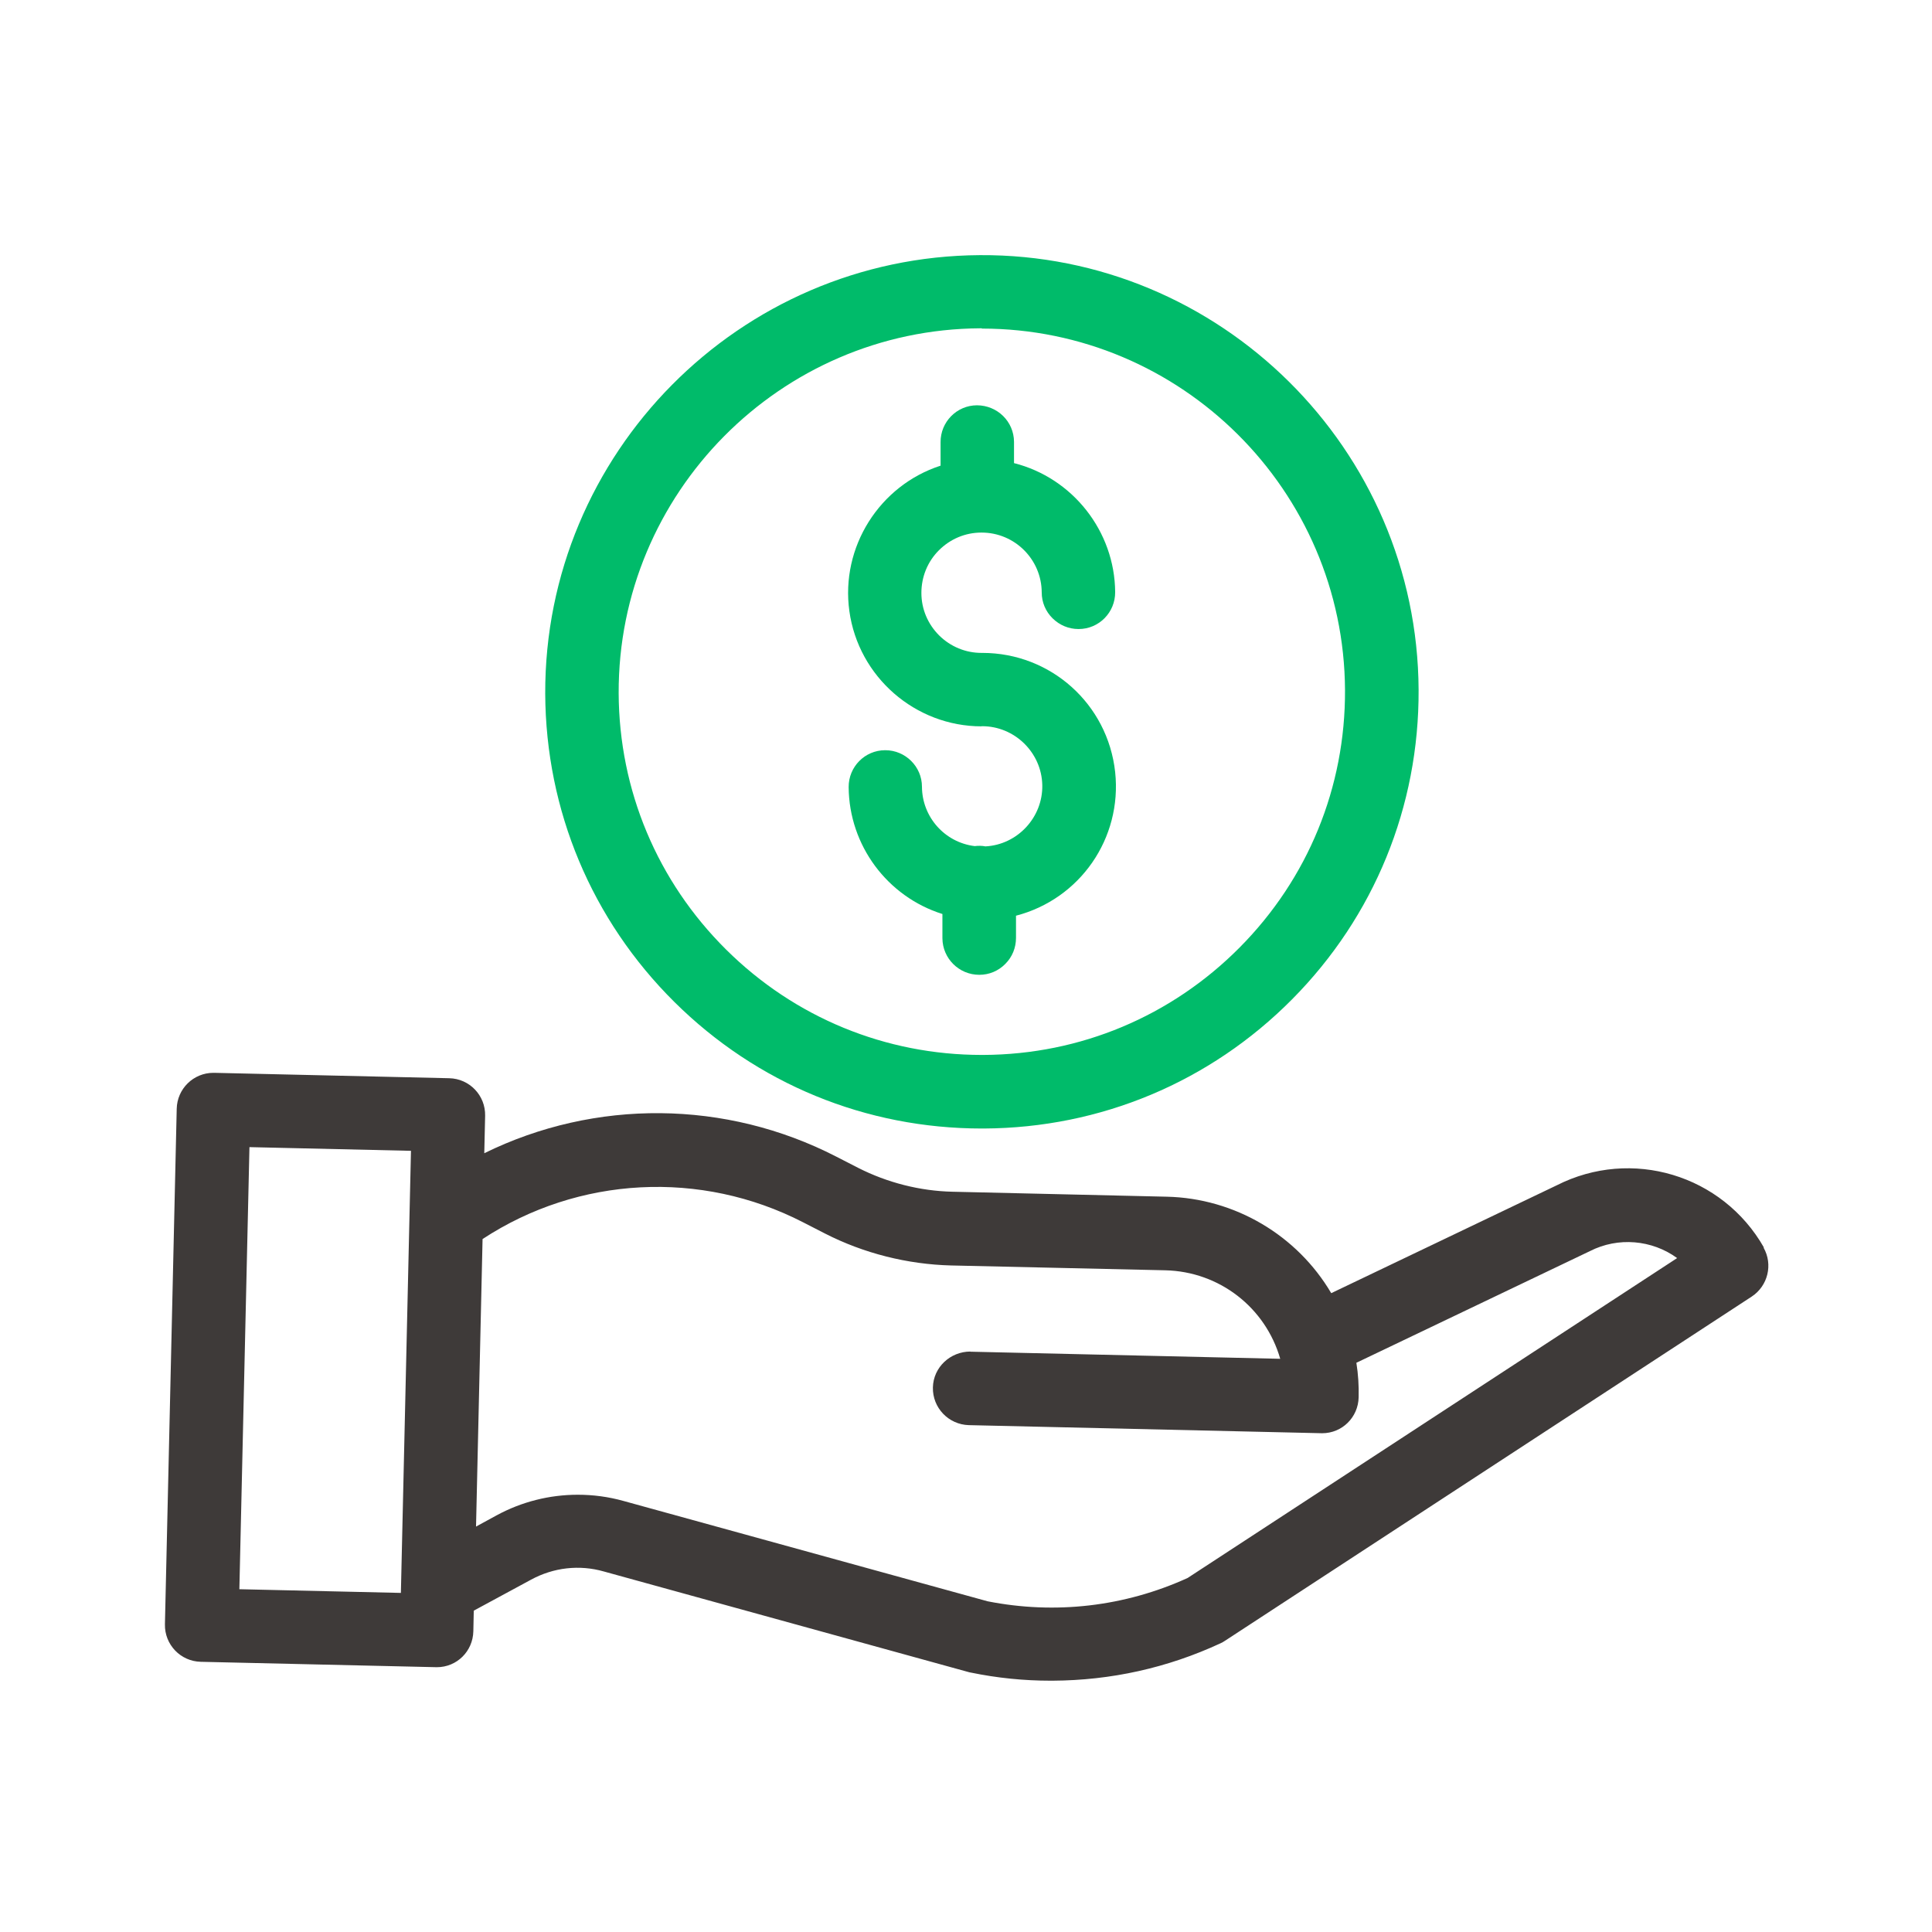 <?xml version="1.0" encoding="UTF-8"?>
<svg id="_圖層_1" data-name="圖層 1" xmlns="http://www.w3.org/2000/svg" viewBox="0 0 136 136">
  <defs>
    <style>
      .cls-1 {
        fill: #00bb6a;
      }

      .cls-2 {
        fill: #3e3a39;
      }
    </style>
  </defs>
  <path class="cls-1" d="M69.08,51.12s.04,0,.06,0c2.28,0,4.18,1.85,4.23,4.14,.05,2.27-1.74,4.2-4,4.32-.25-.05-.5-.05-.76-.02-2.11-.26-3.7-2.05-3.71-4.18,0-1.42-1.17-2.57-2.58-2.57h-.01c-1.43,0-2.58,1.17-2.57,2.6,.03,4.1,2.72,7.71,6.6,8.93v1.71c.01,1.42,1.17,2.57,2.59,2.57h.01c.69,0,1.34-.27,1.83-.77,.49-.49,.75-1.14,.75-1.83v-1.56c4.5-1.17,7.48-5.44,6.98-10.11-.52-4.79-4.53-8.39-9.35-8.39h-.06c-1.12,0-2.18-.44-2.98-1.23-.8-.8-1.25-1.86-1.25-2.99,0-1.13,.43-2.2,1.23-3,.8-.8,1.86-1.25,2.99-1.25h.02c2.33,0,4.22,1.89,4.23,4.21,0,.69,.27,1.34,.77,1.83,.49,.48,1.13,.75,1.82,.75h.01c1.43,0,2.58-1.17,2.57-2.6-.03-4.29-3-8.04-7.12-9.08v-1.5c-.01-1.43-1.17-2.56-2.6-2.57-1.43,0-2.58,1.17-2.57,2.6v1.65c-4.3,1.39-7.05,5.73-6.42,10.24,.64,4.63,4.64,8.11,9.31,8.11Z"/>
  <path class="cls-1" d="M69.11,79.44h.15c8.21-.04,15.92-3.27,21.7-9.1,5.78-5.83,8.94-13.57,8.9-21.78-.08-16.95-13.97-30.7-30.88-30.6-16.93,.1-30.66,13.95-30.6,30.88h0c.04,8.21,3.27,15.92,9.1,21.7,5.8,5.75,13.47,8.9,21.63,8.9Zm0-56.31c14.04,0,25.5,11.39,25.57,25.45,.03,6.83-2.6,13.26-7.41,18.11-4.81,4.85-11.22,7.54-18.04,7.57h-.12c-6.78,0-13.17-2.63-17.99-7.41-4.85-4.81-7.54-11.22-7.57-18.05-.05-14.08,11.37-25.61,25.45-25.69,.04,0,.08,0,.12,0Z"/>
  <path class="cls-2" d="M124.17,87.82c-2.92-5.13-9.33-7.05-14.59-4.38l-15.87,7.59c-2.41-4.09-6.8-6.68-11.57-6.79l-15.08-.35c-2.3-.05-4.6-.64-6.65-1.68l-1.54-.79c-7.77-4-16.97-4.08-24.78-.24l.06-2.64c.03-1.43-1.1-2.61-2.53-2.64l-16.54-.38s-.04,0-.06,0c-1.4,0-2.55,1.12-2.58,2.53l-.83,36.29c-.03,1.43,1.1,2.61,2.53,2.64l16.61,.38c1.41,0,2.54-1.12,2.57-2.53l.03-1.45,4.03-2.18c1.58-.86,3.4-1.07,5.12-.58l25.67,7.08c.06,.02,.12,.03,.18,.04,1.84,.38,3.72,.57,5.6,.57h.14c4.11-.02,8.09-.9,11.82-2.63,.11-.05,.22-.11,.32-.18l37.08-24.23c1.14-.75,1.51-2.26,.83-3.45Zm-55.86,7.32c-1.41,0-2.61,1.1-2.64,2.53-.03,1.43,1.1,2.61,2.53,2.65l24.87,.57c1.41,0,2.54-1.12,2.57-2.53,.02-.81-.03-1.62-.16-2.43l16.44-7.86c1.98-1.01,4.37-.8,6.14,.49l-34.46,22.52c-4.44,2.02-9.32,2.58-14.08,1.64l-25.62-7.06c-1.07-.3-2.15-.44-3.23-.44-1.98,0-3.95,.49-5.73,1.46l-1.43,.78,.46-20.24c6.75-4.43,15.37-4.88,22.56-1.18l1.54,.79c2.74,1.4,5.81,2.17,8.88,2.25l15.08,.34c3.81,.09,7.05,2.62,8.09,6.23l-21.81-.5Zm-39.38-14.13l-.71,31.12-11.37-.26,.71-31.12,11.37,.26Z"/>
</svg>